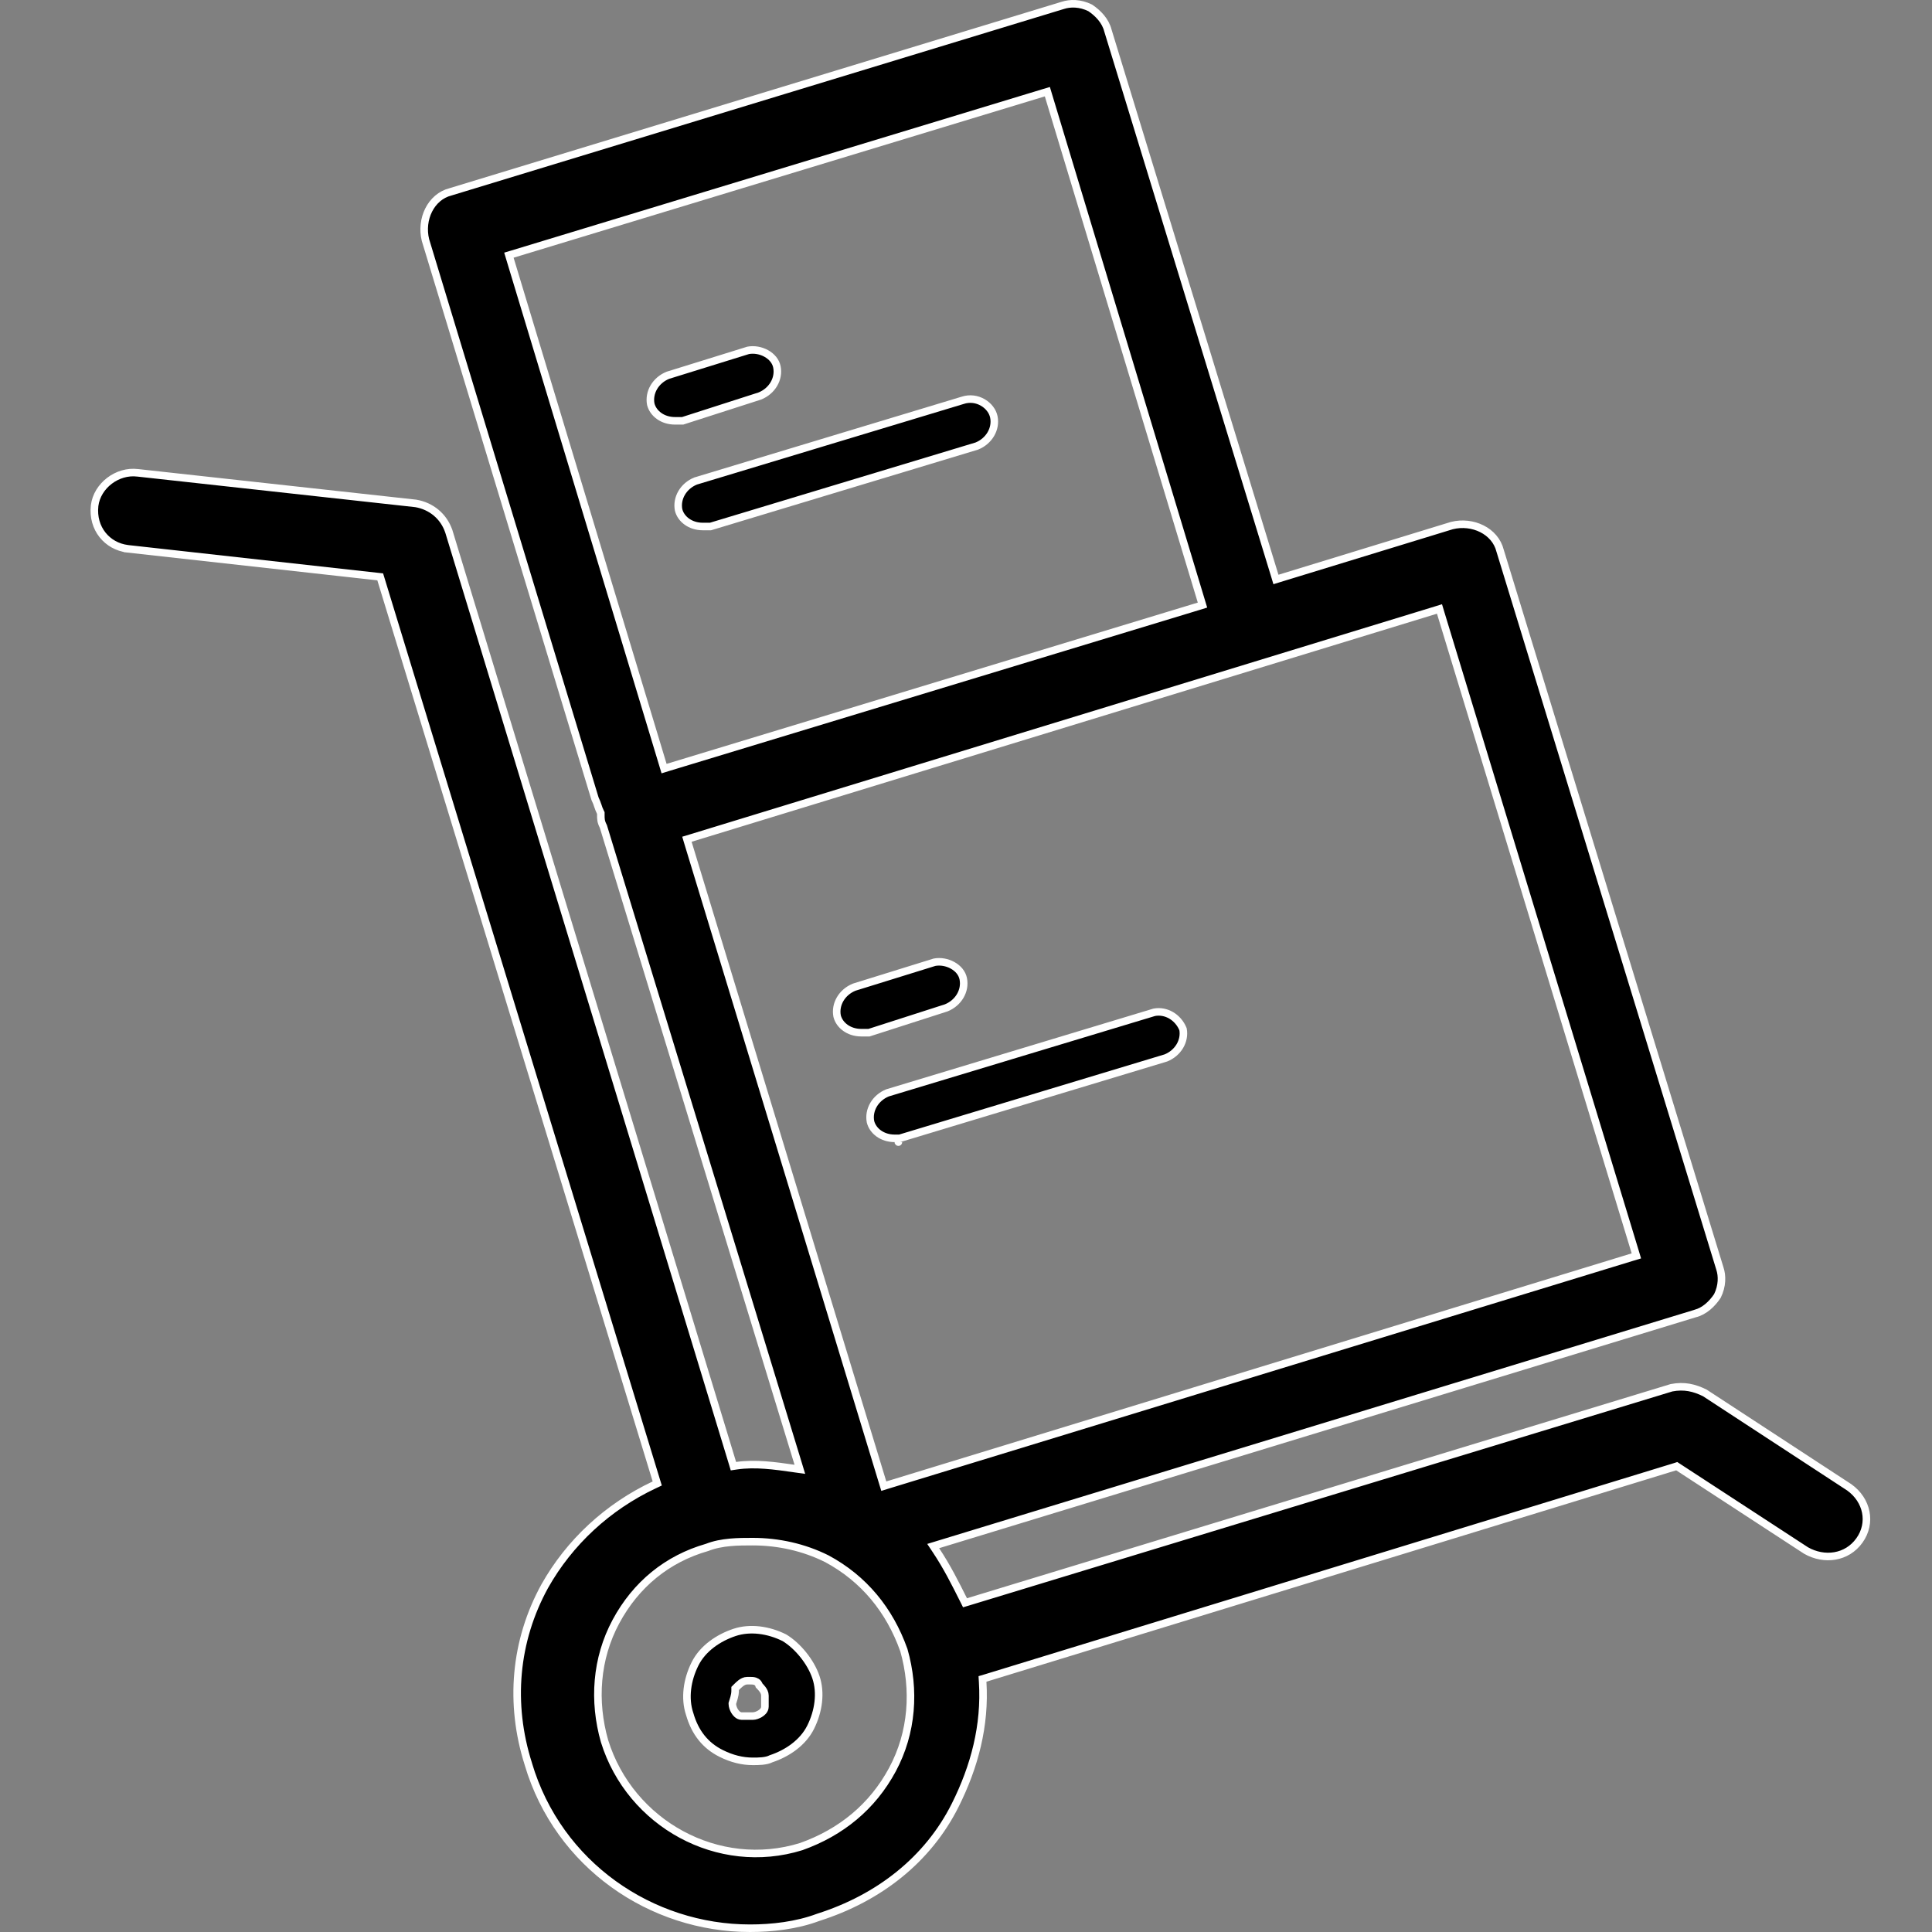 <svg width="64" height="64" viewBox="0 0 64 64" fill="none" xmlns="http://www.w3.org/2000/svg">
<rect x="0" y="0" width="64" height="64" fill="#808080" stroke="none"/>
<g clip-path="url(#clip0)">
<path d="M25.543 58.261L25.535 58.264L25.527 58.268C25.455 58.304 25.357 58.325 25.248 58.336C25.14 58.347 25.03 58.347 24.938 58.347C24.591 58.347 24.241 58.261 23.888 58.084C23.369 57.825 23.022 57.394 22.847 56.779L22.847 56.779L22.845 56.774C22.674 56.26 22.757 55.65 23.023 55.119C23.279 54.605 23.799 54.254 24.332 54.076C24.845 53.905 25.453 53.988 25.983 54.252C26.417 54.514 26.856 55.041 27.03 55.563C27.202 56.078 27.118 56.688 26.853 57.218C26.596 57.732 26.076 58.084 25.543 58.261ZM24.389 55.896L24.352 55.933V55.985C24.352 56.029 24.352 56.067 24.342 56.125C24.332 56.186 24.311 56.271 24.266 56.406L24.26 56.425V56.445C24.26 56.522 24.294 56.614 24.335 56.682C24.357 56.718 24.385 56.756 24.42 56.786C24.453 56.815 24.504 56.847 24.569 56.847H24.57H24.57H24.571H24.571H24.572H24.572H24.573H24.573H24.574H24.575H24.575H24.576H24.576H24.577H24.577H24.578H24.579H24.579H24.58H24.58H24.581H24.581H24.582H24.583H24.583H24.584H24.584H24.585H24.586H24.586H24.587H24.587H24.588H24.589H24.589H24.59H24.59H24.591H24.592H24.592H24.593H24.593H24.594H24.595H24.595H24.596H24.597H24.597H24.598H24.599H24.599H24.6H24.601H24.601H24.602H24.602H24.603H24.604H24.604H24.605H24.606H24.606H24.607H24.608H24.608H24.609H24.61H24.61H24.611H24.612H24.612H24.613H24.614H24.614H24.615H24.616H24.616H24.617H24.618H24.618H24.619H24.62H24.62H24.621H24.622H24.622H24.623H24.624H24.625H24.625H24.626H24.627H24.627H24.628H24.629H24.629H24.63H24.631H24.632H24.632H24.633H24.634H24.634H24.635H24.636H24.637H24.637H24.638H24.639H24.639H24.64H24.641H24.642H24.642H24.643H24.644H24.645H24.645H24.646H24.647H24.647H24.648H24.649H24.65H24.65H24.651H24.652H24.653H24.653H24.654H24.655H24.656H24.656H24.657H24.658H24.659H24.659H24.66H24.661H24.662H24.662H24.663H24.664H24.665H24.665H24.666H24.667H24.668H24.668H24.669H24.67H24.671H24.672H24.672H24.673H24.674H24.674H24.675H24.676H24.677H24.678H24.678H24.679H24.68H24.681H24.681H24.682H24.683H24.684H24.685H24.685H24.686H24.687H24.688H24.689H24.689H24.69H24.691H24.692H24.692H24.693H24.694H24.695H24.696H24.696H24.697H24.698H24.699H24.7H24.7H24.701H24.702H24.703H24.703H24.704H24.705H24.706H24.707H24.707H24.708H24.709H24.71H24.711H24.712H24.712H24.713H24.714H24.715H24.715H24.716H24.717H24.718H24.719H24.72H24.72H24.721H24.722H24.723H24.724H24.724H24.725H24.726H24.727H24.727H24.728H24.729H24.73H24.731H24.732H24.732H24.733H24.734H24.735H24.736H24.736H24.737H24.738H24.739H24.74H24.74H24.741H24.742H24.743H24.744H24.744H24.745H24.746H24.747H24.748H24.748H24.749H24.75H24.751H24.752H24.753H24.753H24.754H24.755H24.756H24.757H24.757H24.758H24.759H24.76H24.761H24.762H24.762H24.763H24.764H24.765H24.765H24.766H24.767H24.768H24.769H24.77H24.77H24.771H24.772H24.773H24.774H24.774H24.775H24.776H24.777H24.778H24.778H24.779H24.78H24.781H24.782H24.782H24.783H24.784H24.785H24.786H24.787H24.787H24.788H24.789H24.79H24.791H24.791H24.792H24.793H24.794H24.794H24.795H24.796H24.797H24.798H24.799H24.799H24.8H24.801H24.802H24.802H24.803H24.804H24.805H24.806H24.806H24.807H24.808H24.809H24.81H24.81H24.811H24.812H24.813H24.814H24.814H24.815H24.816H24.817H24.817H24.818H24.819H24.82H24.821H24.821H24.822H24.823H24.824H24.825H24.825H24.826H24.827H24.828H24.828H24.829H24.83H24.831H24.831H24.832H24.833H24.834H24.834H24.835H24.836H24.837H24.838H24.838H24.839H24.84H24.841H24.841H24.842H24.843H24.844H24.844H24.845H24.846H24.847H24.847H24.848H24.849H24.85H24.85H24.851H24.852H24.853H24.853H24.854H24.855H24.856H24.856H24.857H24.858H24.859H24.859H24.86H24.861H24.861H24.862H24.863H24.864H24.864H24.865H24.866H24.867H24.867H24.868H24.869H24.869H24.87H24.871H24.872H24.872H24.873H24.874H24.875H24.875H24.876H24.877H24.877H24.878H24.879H24.879H24.88H24.881H24.881H24.882H24.883H24.884H24.884H24.885H24.886H24.886H24.887H24.888H24.888H24.889H24.89H24.89H24.891H24.892H24.892H24.893H24.894H24.895H24.895H24.896H24.896H24.897H24.898H24.898H24.899H24.9H24.9H24.901H24.902H24.902H24.903H24.904H24.904H24.905H24.906H24.906H24.907H24.907H24.908H24.909H24.91H24.91H24.911H24.911H24.912H24.913H24.913H24.914H24.914H24.915H24.916H24.916H24.917H24.918H24.918H24.919H24.919H24.92H24.921H24.921H24.922H24.922H24.923H24.924H24.924H24.925H24.925H24.926H24.926H24.927H24.928H24.928H24.929H24.929H24.93H24.93H24.931H24.932H24.932H24.933H24.933H24.934H24.934H24.935H24.936H24.936H24.937H24.937H24.938C25.014 56.847 25.106 56.812 25.175 56.771C25.211 56.75 25.248 56.721 25.278 56.687C25.307 56.654 25.339 56.602 25.339 56.537V56.537V56.536V56.536V56.535V56.535V56.534V56.533V56.533V56.532V56.532V56.531V56.531V56.53V56.53V56.529V56.529V56.528V56.527V56.527V56.526V56.526V56.525V56.524V56.524V56.523V56.523V56.522V56.522V56.521V56.52V56.52V56.519V56.519V56.518V56.517V56.517V56.516V56.515V56.515V56.514V56.514V56.513V56.512V56.512V56.511V56.51V56.51V56.509V56.508V56.508V56.507V56.507V56.506V56.505V56.505V56.504V56.503V56.503V56.502V56.502V56.501V56.5V56.499V56.499V56.498V56.498V56.497V56.496V56.496V56.495V56.494V56.493V56.493V56.492V56.492V56.491V56.49V56.489V56.489V56.488V56.487V56.487V56.486V56.485V56.485V56.484V56.483V56.483V56.482V56.481V56.48V56.48V56.479V56.478V56.478V56.477V56.476V56.476V56.475V56.474V56.474V56.473V56.472V56.471V56.471V56.47V56.469V56.468V56.468V56.467V56.466V56.466V56.465V56.464V56.463V56.463V56.462V56.461V56.461V56.46V56.459V56.458V56.458V56.457V56.456V56.455V56.455V56.454V56.453V56.452V56.452V56.451V56.45V56.449V56.449V56.448V56.447V56.446V56.446V56.445V56.444V56.443V56.443V56.442V56.441V56.44V56.44V56.439V56.438V56.437V56.437V56.436V56.435V56.434V56.434V56.433V56.432V56.431V56.43V56.43V56.429V56.428V56.427V56.426V56.426V56.425V56.424V56.423V56.423V56.422V56.421V56.42V56.419V56.419V56.418V56.417V56.416V56.416V56.415V56.414V56.413V56.413V56.412V56.411V56.41V56.409V56.408V56.408V56.407V56.406V56.405V56.405V56.404V56.403V56.402V56.401V56.401V56.4V56.399V56.398V56.397V56.397V56.396V56.395V56.394V56.393V56.393V56.392V56.391V56.39V56.389V56.389V56.388V56.387V56.386V56.385V56.385V56.384V56.383V56.382V56.381V56.381V56.38V56.379V56.378V56.377V56.377V56.376V56.375V56.374V56.373V56.373V56.372V56.371V56.37V56.369V56.368V56.368V56.367V56.366V56.365V56.364V56.364V56.363V56.362V56.361V56.36V56.36V56.359V56.358V56.357V56.356V56.355V56.355V56.354V56.353V56.352V56.352V56.351V56.35V56.349V56.348V56.347V56.347V56.346V56.345V56.344V56.343V56.343V56.342V56.341V56.34V56.339V56.339V56.338V56.337V56.336V56.335V56.334V56.334V56.333V56.332V56.331V56.331V56.33V56.329V56.328V56.327V56.326V56.326V56.325V56.324V56.323V56.322V56.322V56.321V56.32V56.319V56.318V56.318V56.317V56.316V56.315V56.314V56.314V56.313V56.312V56.311V56.31V56.31V56.309V56.308V56.307V56.306V56.306V56.305V56.304V56.303V56.302V56.302V56.301V56.3V56.299V56.298V56.298V56.297V56.296V56.295V56.294V56.294V56.293V56.292V56.291V56.291V56.29V56.289V56.288V56.288V56.287V56.286V56.285V56.284V56.284V56.283V56.282V56.281V56.281V56.28V56.279V56.278V56.277V56.277V56.276V56.275V56.274V56.273V56.273V56.272V56.271V56.27V56.27V56.269V56.268V56.267V56.267V56.266V56.265V56.264V56.264V56.263V56.262V56.261V56.261V56.26V56.259V56.258V56.258V56.257V56.256V56.255V56.255V56.254V56.253V56.252V56.252V56.251V56.25V56.249V56.249V56.248V56.247V56.246V56.246V56.245V56.244V56.243V56.243V56.242V56.241V56.241V56.24V56.239V56.238V56.238V56.237V56.236V56.236V56.235V56.234V56.233V56.233V56.232V56.231V56.231V56.23V56.229V56.228V56.228V56.227V56.226V56.226V56.225V56.224V56.224V56.223V56.222V56.221V56.221V56.22V56.219V56.219V56.218V56.217V56.217V56.216V56.215V56.215V56.214V56.213V56.213V56.212V56.211V56.211V56.21V56.209V56.209V56.208V56.207V56.207V56.206V56.205V56.205V56.204V56.203V56.203V56.202V56.202V56.201V56.2V56.2V56.199V56.198V56.198V56.197V56.196V56.196V56.195V56.194V56.194V56.193V56.193V56.192V56.191V56.191V56.19V56.19V56.189V56.188V56.188V56.187V56.187V56.186V56.185V56.185V56.184V56.184V56.183V56.182V56.182V56.181V56.181V56.18V56.179V56.179V56.178V56.178V56.177V56.177V56.176V56.175V56.175V56.174V56.174V56.173V56.173V56.172V56.172V56.171V56.17V56.17V56.169V56.169C25.339 56.082 25.296 56.009 25.256 55.956C25.224 55.913 25.184 55.871 25.147 55.833C25.141 55.809 25.13 55.785 25.113 55.762C25.083 55.724 25.044 55.704 25.012 55.693C24.957 55.675 24.893 55.675 24.853 55.675C24.85 55.675 24.848 55.675 24.846 55.675H24.753C24.666 55.675 24.593 55.718 24.54 55.758C24.487 55.798 24.436 55.849 24.392 55.893L24.389 55.896Z" fill="black" stroke="white" stroke-width="0.25"/>
<path d="M12.619 19.187L12.595 19.109L12.513 19.1L4.223 18.179C4.223 18.178 4.223 18.178 4.222 18.178C3.553 18.094 3.05 17.511 3.134 16.751C3.218 16.085 3.89 15.579 4.561 15.663L4.563 15.663L13.772 16.676C14.28 16.762 14.699 17.099 14.868 17.604C14.868 17.604 14.868 17.605 14.869 17.605L24.265 48.466L24.296 48.569L24.402 48.553C25.027 48.464 25.654 48.553 26.302 48.646L26.496 48.673L26.439 48.485L19.99 27.387L19.987 27.377L19.982 27.368C19.94 27.284 19.922 27.227 19.913 27.173C19.903 27.116 19.903 27.058 19.903 26.963V26.933L19.89 26.907C19.848 26.823 19.827 26.761 19.805 26.693L19.804 26.692C19.782 26.625 19.757 26.552 19.71 26.456L14.094 7.951C13.924 7.263 14.273 6.518 14.925 6.355L14.925 6.355L14.931 6.353L35.2 0.18L35.2 0.18L35.204 0.179C35.448 0.098 35.779 0.095 36.115 0.261C36.376 0.437 36.62 0.689 36.701 1.012L36.701 1.012L36.703 1.018L42.231 19.076L42.267 19.196L42.387 19.159L48.096 17.41C48.783 17.239 49.529 17.589 49.692 18.241L49.692 18.241L49.694 18.247L56.972 42.017L56.972 42.017L56.973 42.02C57.054 42.264 57.056 42.595 56.891 42.931C56.715 43.193 56.463 43.437 56.14 43.518L56.14 43.517L56.134 43.519L31.074 51.166L30.913 51.215L31.006 51.355C31.37 51.901 31.643 52.447 31.92 53L31.967 53.094L32.068 53.064L55.371 45.971C55.793 45.889 56.13 45.971 56.476 46.143L61.259 49.27C61.852 49.695 62.012 50.447 61.596 51.029C61.18 51.612 60.427 51.704 59.828 51.363L55.593 48.601L55.544 48.569L55.489 48.587L32.64 55.589L32.546 55.617L32.552 55.716C32.642 57.163 32.281 58.523 31.643 59.798C30.739 61.606 29.11 62.876 27.111 63.512L27.111 63.512L27.105 63.514C26.387 63.784 25.573 63.875 24.845 63.875C21.581 63.875 18.499 61.789 17.502 58.437L17.502 58.434C16.867 56.439 17.049 54.356 18.045 52.544C18.861 51.093 20.131 49.914 21.674 49.188L21.772 49.142L21.74 49.038L12.619 19.187ZM16.978 8.417L16.858 8.453L16.894 8.573L21.962 25.341L21.998 25.461L22.118 25.424L39.715 20.081L39.834 20.044L39.798 19.925L34.731 3.157L34.695 3.037L34.575 3.073L16.978 8.417ZM22.874 27.765L22.755 27.801L22.791 27.921L29.24 49.111L29.277 49.231L29.396 49.194L54.088 41.639L54.207 41.603L54.171 41.483L47.721 20.293L47.685 20.173L47.565 20.21L22.874 27.765ZM27.392 51.636L27.392 51.636L27.389 51.635C26.633 51.257 25.785 51.069 24.937 51.069H24.926C24.475 51.069 23.905 51.069 23.423 51.26C22.102 51.638 21.064 52.489 20.405 53.714C19.743 54.944 19.65 56.36 20.026 57.677L20.026 57.677L20.027 57.68C20.876 60.415 23.801 62.022 26.541 61.171L26.541 61.171L26.546 61.169C27.863 60.699 28.901 59.85 29.562 58.623C30.224 57.394 30.317 55.978 29.941 54.66L29.941 54.66L29.938 54.653C29.468 53.336 28.619 52.297 27.392 51.636Z" fill="black" stroke="white" stroke-width="0.25"/>
<path d="M25.736 12.154C25.815 12.547 25.581 12.952 25.171 13.118L22.614 13.94H22.614H22.614H22.613H22.613H22.612H22.611H22.611H22.61H22.61H22.609H22.609H22.608H22.608H22.607H22.607H22.606H22.605H22.605H22.604H22.604H22.603H22.603H22.602H22.602H22.601H22.601H22.6H22.599H22.599H22.598H22.598H22.597H22.597H22.596H22.596H22.595H22.595H22.594H22.594H22.593H22.593H22.592H22.591H22.591H22.59H22.59H22.589H22.589H22.588H22.588H22.587H22.587H22.586H22.585H22.585H22.584H22.584H22.583H22.583H22.582H22.582H22.581H22.581H22.58H22.579H22.579H22.578H22.578H22.577H22.577H22.576H22.576H22.575H22.575H22.574H22.574H22.573H22.573H22.572H22.571H22.571H22.57H22.57H22.569H22.569H22.568H22.568H22.567H22.567H22.566H22.566H22.565H22.564H22.564H22.563H22.563H22.562H22.562H22.561H22.561H22.56H22.56H22.559H22.558H22.558H22.557H22.557H22.556H22.556H22.555H22.555H22.554H22.554H22.553H22.553H22.552H22.552H22.551H22.55H22.55H22.549H22.549H22.548H22.548H22.547H22.547H22.546H22.546H22.545H22.544H22.544H22.543H22.543H22.542H22.542H22.541H22.541H22.54H22.54H22.539H22.538H22.538H22.537H22.537H22.536H22.536H22.535H22.535H22.534H22.534H22.533H22.533H22.532H22.532H22.531H22.53H22.53H22.529H22.529H22.528H22.528H22.527H22.527H22.526H22.526H22.525H22.524H22.524H22.523H22.523H22.522H22.522H22.521H22.521H22.52H22.52H22.519H22.518H22.518H22.517H22.517H22.516H22.516H22.515H22.515H22.514H22.514H22.513H22.513H22.512H22.512H22.511H22.51H22.51H22.509H22.509H22.508H22.508H22.507H22.507H22.506H22.506H22.505H22.505H22.504H22.503H22.503H22.502H22.502H22.501H22.501H22.5H22.5H22.499H22.499H22.498H22.497H22.497H22.496H22.496H22.495H22.495H22.494H22.494H22.493H22.493H22.492H22.492H22.491H22.491H22.49H22.489H22.489H22.488H22.488H22.487H22.487H22.486H22.486H22.485H22.485H22.484H22.483H22.483H22.482H22.482H22.481H22.481H22.48H22.48H22.479H22.479H22.478H22.477H22.477H22.476H22.476H22.475H22.475H22.474H22.474H22.473H22.473H22.472H22.472H22.471H22.471H22.47H22.469H22.469H22.468H22.468H22.467H22.467H22.466H22.466H22.465H22.465H22.464H22.463H22.463H22.462H22.462H22.461H22.461H22.46H22.46H22.459H22.459H22.458H22.457H22.457H22.456H22.456H22.455H22.455H22.454H22.454H22.453H22.453H22.452H22.452H22.451H22.451H22.45H22.449H22.449H22.448H22.448H22.447H22.447H22.446H22.446H22.445H22.445H22.444H22.444H22.443H22.442H22.442H22.441H22.441H22.44H22.44H22.439H22.439H22.438H22.438H22.437H22.436H22.436H22.435H22.435H22.434H22.434H22.433H22.433H22.432H22.432H22.431H22.431H22.43H22.43H22.429H22.428H22.428H22.427H22.427H22.426H22.426H22.425H22.425H22.424H22.424H22.423H22.422H22.422H22.421H22.421H22.42H22.42H22.419H22.419H22.418H22.418H22.417H22.416H22.416H22.415H22.415H22.414H22.414H22.413H22.413H22.412H22.412H22.411H22.411H22.41H22.41H22.409H22.408H22.408H22.407H22.407H22.406H22.406H22.405H22.405H22.404H22.404H22.403H22.402H22.402H22.401H22.401H22.4H22.4H22.399H22.399H22.398H22.398H22.397H22.396H22.396H22.395H22.395H22.394H22.394H22.393H22.393H22.392H22.392H22.391H22.391H22.39H22.39H22.389H22.388H22.388H22.387H22.387H22.386H22.386H22.385H22.385H22.384H22.384H22.383H22.383H22.382H22.381H22.381H22.38H22.38H22.379H22.379H22.378H22.378H22.377H22.377H22.376H22.375H22.375H22.374H22.374H22.373H22.373H22.372H22.372H22.371H22.371H22.37H22.369H22.369H22.369H22.368H22.367H22.367H22.366H22.366H22.365H22.365H22.364H22.364H22.363H22.363H22.362H22.361H22.361H22.36H22.36H22.359H22.359H22.358H22.358C21.946 13.94 21.636 13.695 21.558 13.392C21.482 13 21.715 12.598 22.123 12.432L24.784 11.606C24.981 11.569 25.202 11.608 25.383 11.709C25.567 11.811 25.699 11.968 25.736 12.154Z" fill="black" stroke="white" stroke-width="0.25"/>
<path d="M31.884 13.263L31.884 13.263L31.887 13.262C32.369 13.102 32.845 13.426 32.923 13.813C33.001 14.206 32.768 14.61 32.359 14.776L23.537 17.441H23.537H23.536H23.536H23.535H23.535H23.534H23.534H23.533H23.532H23.532H23.531H23.531H23.53H23.53H23.529H23.529H23.528H23.528H23.527H23.526H23.526H23.526H23.525H23.524H23.524H23.523H23.523H23.522H23.522H23.521H23.521H23.52H23.52H23.519H23.518H23.518H23.517H23.517H23.516H23.516H23.515H23.515H23.514H23.514H23.513H23.512H23.512H23.511H23.511H23.51H23.51H23.509H23.509H23.508H23.508H23.507H23.507H23.506H23.506H23.505H23.504H23.504H23.503H23.503H23.502H23.502H23.501H23.501H23.5H23.5H23.499H23.498H23.498H23.497H23.497H23.496H23.496H23.495H23.495H23.494H23.494H23.493H23.492H23.492H23.491H23.491H23.49H23.49H23.489H23.489H23.488H23.488H23.487H23.487H23.486H23.485H23.485H23.484H23.484H23.483H23.483H23.482H23.482H23.481H23.481H23.48H23.48H23.479H23.479H23.478H23.477H23.477H23.476H23.476H23.475H23.475H23.474H23.474H23.473H23.473H23.472H23.471H23.471H23.47H23.47H23.469H23.469H23.468H23.468H23.467H23.467H23.466H23.465H23.465H23.465H23.464H23.463H23.463H23.462H23.462H23.461H23.461H23.46H23.46H23.459H23.459H23.458H23.457H23.457H23.456H23.456H23.455H23.455H23.454H23.454H23.453H23.453H23.452H23.451H23.451H23.45H23.45H23.449H23.449H23.448H23.448H23.447H23.447H23.446H23.446H23.445H23.445H23.444H23.443H23.443H23.442H23.442H23.441H23.441H23.44H23.44H23.439H23.439H23.438H23.438H23.437H23.436H23.436H23.435H23.435H23.434H23.434H23.433H23.433H23.432H23.431H23.431H23.43H23.43H23.429H23.429H23.428H23.428H23.427H23.427H23.426H23.426H23.425H23.424H23.424H23.423H23.423H23.422H23.422H23.421H23.421H23.42H23.42H23.419H23.419H23.418H23.418H23.417H23.416H23.416H23.415H23.415H23.414H23.414H23.413H23.413H23.412H23.412H23.411H23.41H23.41H23.409H23.409H23.408H23.408H23.407H23.407H23.406H23.406H23.405H23.404H23.404H23.404H23.403H23.402H23.402H23.401H23.401H23.4H23.4H23.399H23.399H23.398H23.398H23.397H23.396H23.396H23.395H23.395H23.394H23.394H23.393H23.393H23.392H23.392H23.391H23.39H23.39H23.389H23.389H23.388H23.388H23.387H23.387H23.386H23.386H23.385H23.385H23.384H23.384H23.383H23.382H23.382H23.381H23.381H23.38H23.38H23.379H23.379H23.378H23.378H23.377H23.377H23.376H23.375H23.375H23.374H23.374H23.373H23.373H23.372H23.372H23.371H23.37H23.37H23.369H23.369H23.368H23.368H23.367H23.367H23.366H23.366H23.365H23.365H23.364H23.363H23.363H23.362H23.362H23.361H23.361H23.36H23.36H23.359H23.359H23.358H23.358H23.357H23.357H23.356H23.355H23.355H23.354H23.354H23.353H23.353H23.352H23.352H23.351H23.351H23.35H23.349H23.349H23.348H23.348H23.347H23.347H23.346H23.346H23.345H23.345H23.344H23.343H23.343H23.343H23.342H23.341H23.341H23.34H23.34H23.339H23.339H23.338H23.338H23.337H23.337H23.336H23.335H23.335H23.334H23.334H23.333H23.333H23.332H23.332H23.331H23.331H23.33H23.329H23.329H23.328H23.328H23.327H23.327H23.326H23.326H23.325H23.325H23.324H23.324H23.323H23.323H23.322H23.321H23.321H23.32H23.32H23.319H23.319H23.318H23.318H23.317H23.317H23.316H23.316H23.315H23.314H23.314H23.313H23.313H23.312H23.312H23.311H23.311H23.31H23.309H23.309H23.308H23.308H23.307H23.307H23.306H23.306H23.305H23.305H23.304H23.304H23.303H23.302H23.302H23.301H23.301H23.3H23.3H23.299H23.299H23.298H23.298H23.297H23.297H23.296H23.296H23.295H23.294H23.294H23.293H23.293H23.292H23.292H23.291H23.291H23.29H23.29H23.289H23.288H23.288H23.287H23.287H23.286H23.286H23.285H23.285H23.284H23.284H23.283H23.282H23.282H23.282H23.281H23.28H23.28H23.279C22.868 17.441 22.557 17.197 22.48 16.894C22.403 16.502 22.637 16.099 23.044 15.934L31.884 13.263Z" fill="black" stroke="white" stroke-width="0.25"/>
<path d="M31.909 32.423C31.988 32.816 31.754 33.221 31.344 33.387L28.787 34.209H28.787H28.786H28.786H28.785H28.785H28.784H28.784H28.783H28.783H28.782H28.782H28.781H28.78H28.78H28.779H28.779H28.778H28.778H28.777H28.777H28.776H28.776H28.775H28.774H28.774H28.773H28.773H28.772H28.772H28.771H28.771H28.77H28.77H28.769H28.769H28.768H28.767H28.767H28.766H28.766H28.765H28.765H28.764H28.764H28.763H28.763H28.762H28.762H28.761H28.761H28.76H28.759H28.759H28.758H28.758H28.757H28.757H28.756H28.756H28.755H28.755H28.754H28.753H28.753H28.752H28.752H28.751H28.751H28.75H28.75H28.749H28.749H28.748H28.747H28.747H28.747H28.746H28.745H28.745H28.744H28.744H28.743H28.743H28.742H28.742H28.741H28.741H28.74H28.739H28.739H28.738H28.738H28.737H28.737H28.736H28.736H28.735H28.735H28.734H28.733H28.733H28.732H28.732H28.731H28.731H28.73H28.73H28.729H28.729H28.728H28.728H28.727H28.727H28.726H28.725H28.725H28.724H28.724H28.723H28.723H28.722H28.722H28.721H28.721H28.72H28.72H28.719H28.718H28.718H28.717H28.717H28.716H28.716H28.715H28.715H28.714H28.713H28.713H28.712H28.712H28.711H28.711H28.71H28.71H28.709H28.709H28.708H28.708H28.707H28.706H28.706H28.705H28.705H28.704H28.704H28.703H28.703H28.702H28.702H28.701H28.701H28.7H28.7H28.699H28.698H28.698H28.697H28.697H28.696H28.696H28.695H28.695H28.694H28.694H28.693H28.692H28.692H28.691H28.691H28.69H28.69H28.689H28.689H28.688H28.688H28.687H28.686H28.686H28.686H28.685H28.684H28.684H28.683H28.683H28.682H28.682H28.681H28.681H28.68H28.68H28.679H28.678H28.678H28.677H28.677H28.676H28.676H28.675H28.675H28.674H28.674H28.673H28.672H28.672H28.671H28.671H28.67H28.67H28.669H28.669H28.668H28.668H28.667H28.667H28.666H28.666H28.665H28.664H28.664H28.663H28.663H28.662H28.662H28.661H28.661H28.66H28.66H28.659H28.659H28.658H28.657H28.657H28.656H28.656H28.655H28.655H28.654H28.654H28.653H28.652H28.652H28.651H28.651H28.65H28.65H28.649H28.649H28.648H28.648H28.647H28.647H28.646H28.645H28.645H28.644H28.644H28.643H28.643H28.642H28.642H28.641H28.641H28.64H28.64H28.639H28.639H28.638H28.637H28.637H28.636H28.636H28.635H28.635H28.634H28.634H28.633H28.633H28.632H28.631H28.631H28.63H28.63H28.629H28.629H28.628H28.628H28.627H28.627H28.626H28.625H28.625H28.625H28.624H28.623H28.623H28.622H28.622H28.621H28.621H28.62H28.62H28.619H28.619H28.618H28.617H28.617H28.616H28.616H28.615H28.615H28.614H28.614H28.613H28.613H28.612H28.611H28.611H28.61H28.61H28.609H28.609H28.608H28.608H28.607H28.607H28.606H28.606H28.605H28.605H28.604H28.603H28.603H28.602H28.602H28.601H28.601H28.6H28.6H28.599H28.599H28.598H28.598H28.597H28.596H28.596H28.595H28.595H28.594H28.594H28.593H28.593H28.592H28.591H28.591H28.59H28.59H28.589H28.589H28.588H28.588H28.587H28.587H28.586H28.586H28.585H28.584H28.584H28.583H28.583H28.582H28.582H28.581H28.581H28.58H28.58H28.579H28.579H28.578H28.578H28.577H28.576H28.576H28.575H28.575H28.574H28.574H28.573H28.573H28.572H28.572H28.571H28.57H28.57H28.569H28.569H28.568H28.568H28.567H28.567H28.566H28.566H28.565H28.564H28.564H28.564H28.563H28.562H28.562H28.561H28.561H28.56H28.56H28.559H28.559H28.558H28.558H28.557H28.556H28.556H28.555H28.555H28.554H28.554H28.553H28.553H28.552H28.552H28.551H28.55H28.55H28.549H28.549H28.548H28.548H28.547H28.547H28.546H28.546H28.545H28.545H28.544H28.544H28.543H28.542H28.542H28.541H28.541H28.54H28.54H28.539H28.539H28.538H28.538H28.537H28.537H28.536H28.535H28.535H28.534H28.534H28.533H28.533H28.532H28.532H28.531H28.53C28.119 34.209 27.808 33.964 27.731 33.661C27.654 33.269 27.888 32.867 28.296 32.701L30.957 31.875C31.154 31.838 31.375 31.877 31.556 31.978C31.74 32.08 31.872 32.237 31.909 32.423Z" fill="black" stroke="white" stroke-width="0.25"/>
<path d="M29.799 37.71C29.786 37.711 29.773 37.713 29.761 37.716V37.709H29.636C29.225 37.709 28.914 37.465 28.837 37.162C28.76 36.77 28.993 36.368 29.401 36.202L38.234 33.534C38.623 33.459 39.023 33.689 39.189 34.093C39.261 34.482 39.028 34.88 38.623 35.045L29.799 37.71ZM29.761 37.834V37.834C29.761 37.835 29.761 37.835 29.761 37.834Z" fill="black" stroke="white" stroke-width="0.25"/>
</g>
<defs>
<clipPath id="clip0">
<rect width="64" height="64" fill="white"/>
</clipPath>
</defs>
</svg>
